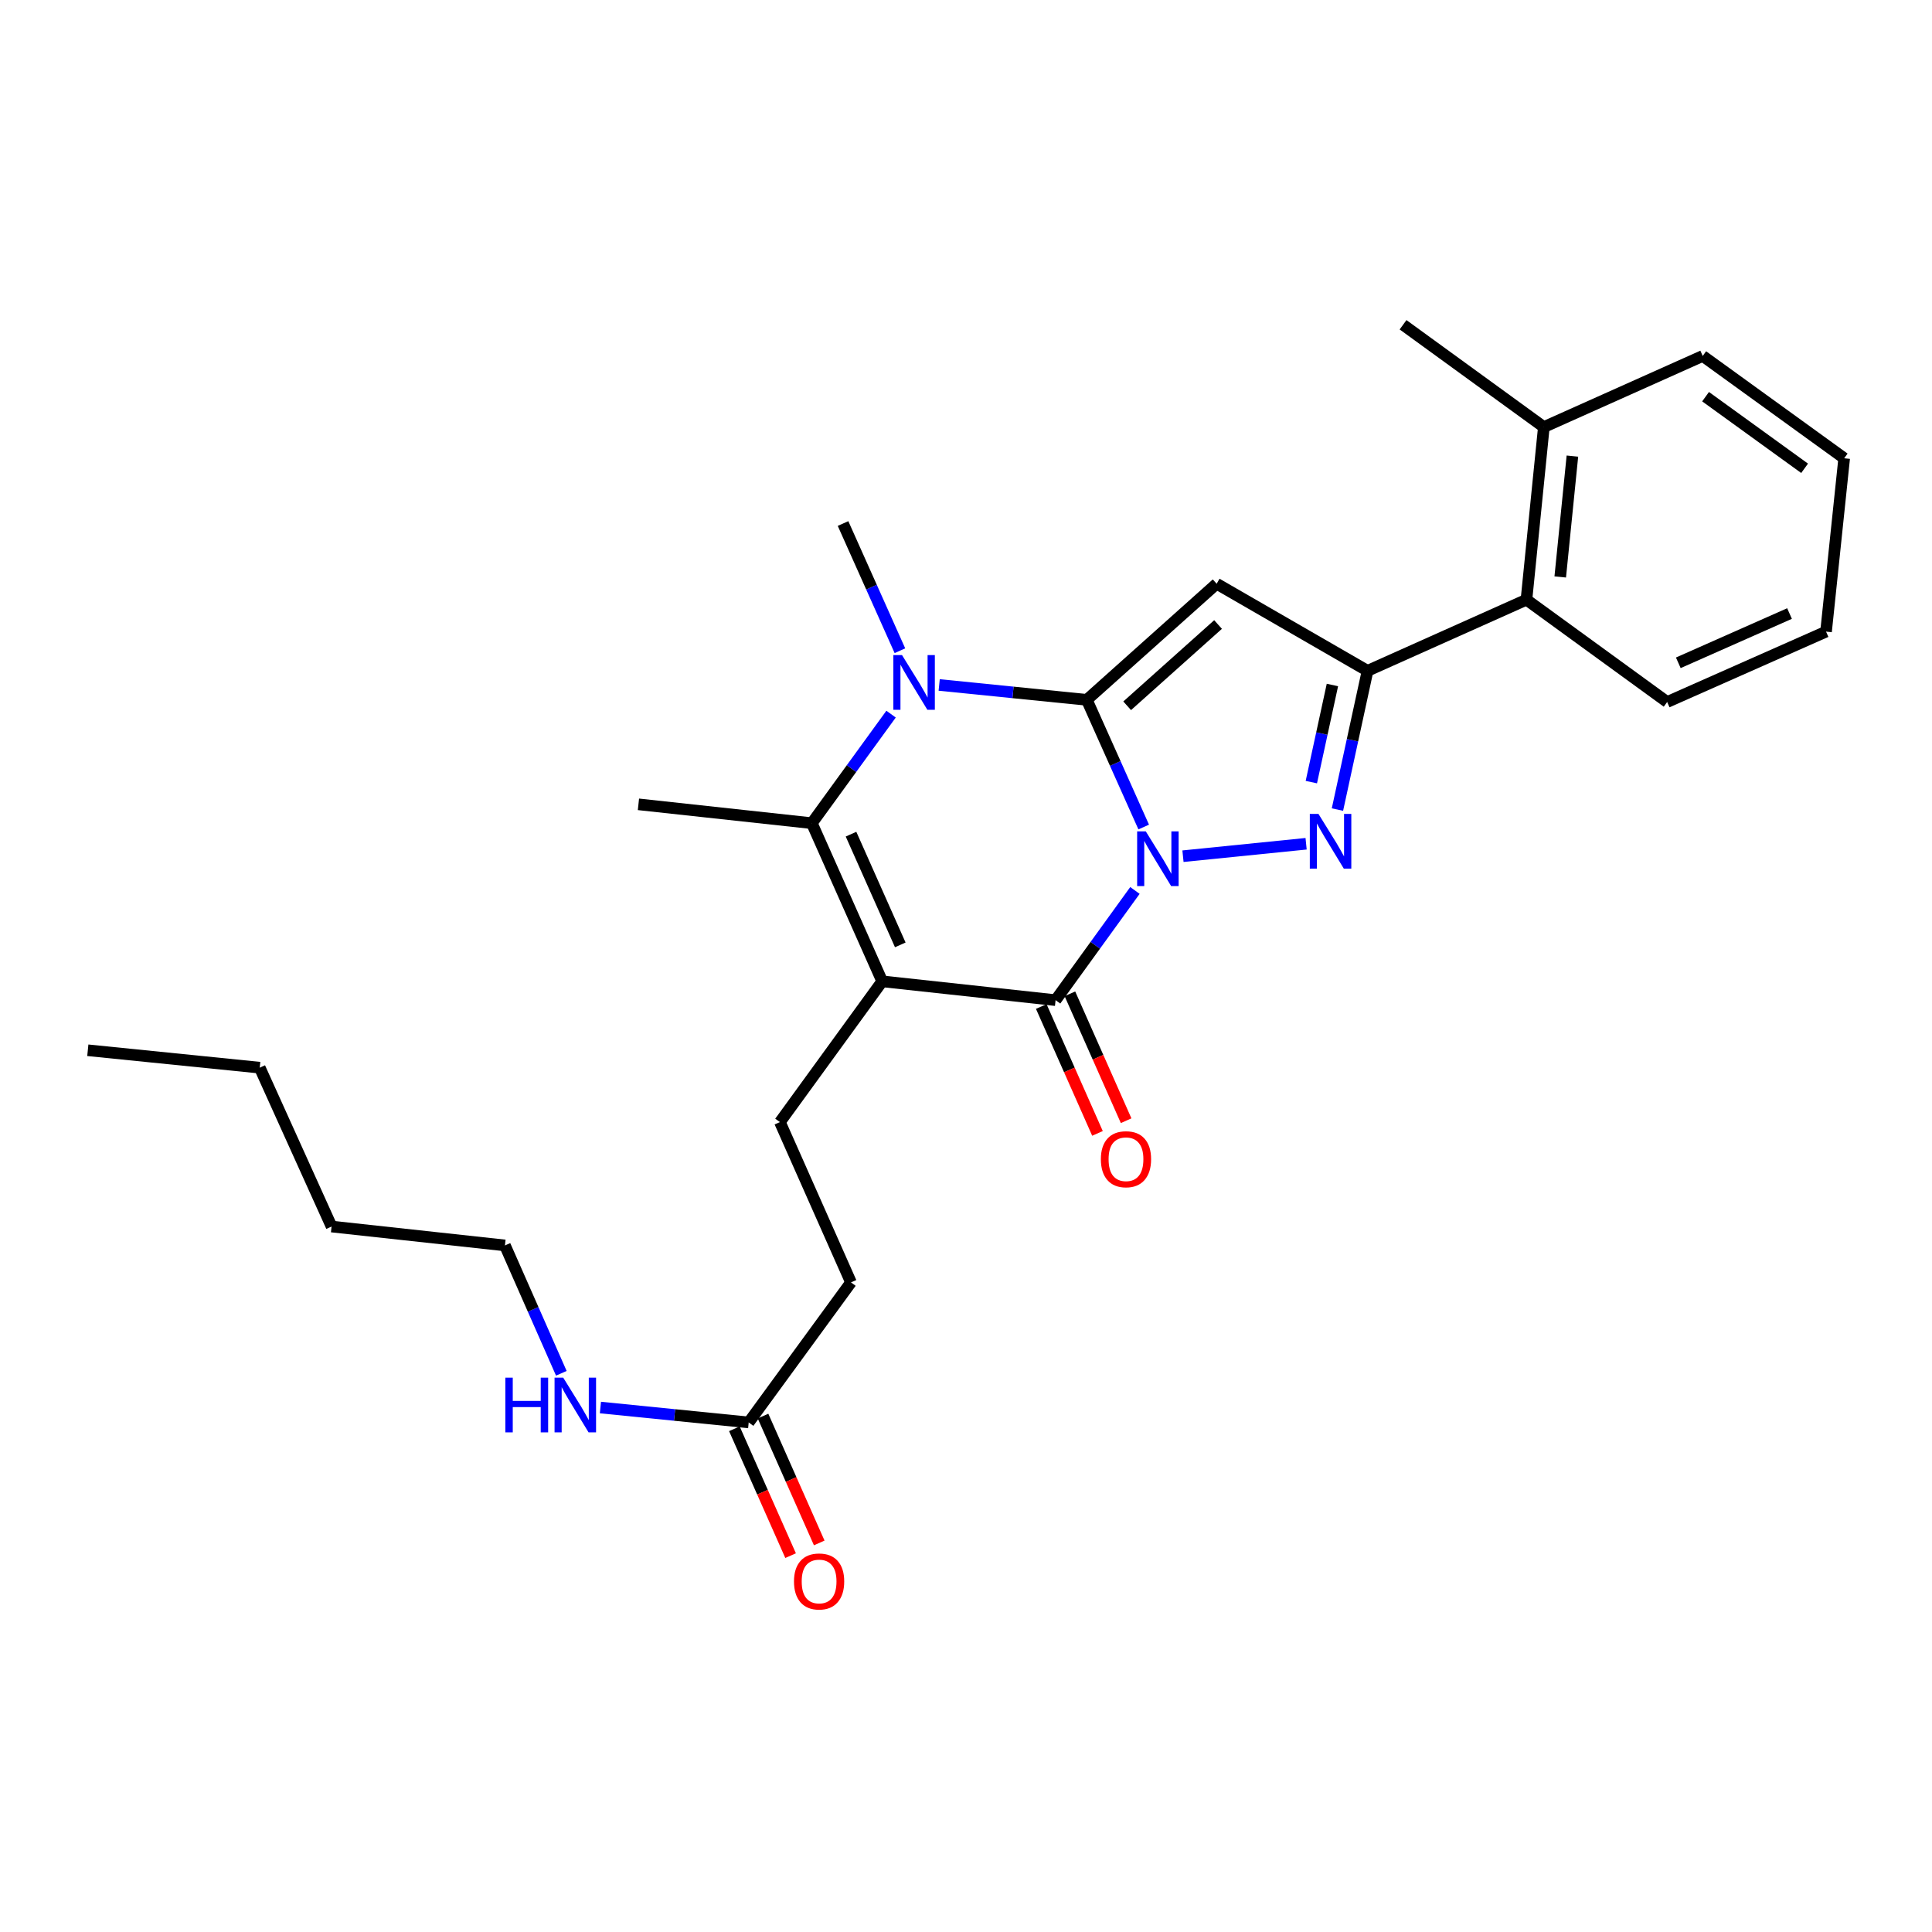 <?xml version='1.0' encoding='iso-8859-1'?>
<svg version='1.1' baseProfile='full'
              xmlns='http://www.w3.org/2000/svg'
                      xmlns:rdkit='http://www.rdkit.org/xml'
                      xmlns:xlink='http://www.w3.org/1999/xlink'
                  xml:space='preserve'
width='1000px' height='1000px' viewBox='0 0 1000 1000'>
<!-- END OF HEADER -->
<rect style='opacity:1.0;fill:#FFFFFF;stroke:none' width='1000' height='1000' x='0' y='0'> </rect>
<path class='bond-0' d='M 591.979,428.069 L 577.254,395.155' style='fill:none;fill-rule:evenodd;stroke:#0000FF;stroke-width:6px;stroke-linecap:butt;stroke-linejoin:miter;stroke-opacity:1' />
<path class='bond-0' d='M 577.254,395.155 L 562.53,362.241' style='fill:none;fill-rule:evenodd;stroke:#000000;stroke-width:6px;stroke-linecap:butt;stroke-linejoin:miter;stroke-opacity:1' />
<path class='bond-2' d='M 612.307,443.169 L 676.038,436.726' style='fill:none;fill-rule:evenodd;stroke:#0000FF;stroke-width:6px;stroke-linecap:butt;stroke-linejoin:miter;stroke-opacity:1' />
<path class='bond-3' d='M 587.444,460.9 L 566.906,489.289' style='fill:none;fill-rule:evenodd;stroke:#0000FF;stroke-width:6px;stroke-linecap:butt;stroke-linejoin:miter;stroke-opacity:1' />
<path class='bond-3' d='M 566.906,489.289 L 546.368,517.678' style='fill:none;fill-rule:evenodd;stroke:#000000;stroke-width:6px;stroke-linecap:butt;stroke-linejoin:miter;stroke-opacity:1' />
<path class='bond-4' d='M 562.53,362.241 L 629.735,302.143' style='fill:none;fill-rule:evenodd;stroke:#000000;stroke-width:6px;stroke-linecap:butt;stroke-linejoin:miter;stroke-opacity:1' />
<path class='bond-4' d='M 583.42,365.314 L 630.463,323.246' style='fill:none;fill-rule:evenodd;stroke:#000000;stroke-width:6px;stroke-linecap:butt;stroke-linejoin:miter;stroke-opacity:1' />
<path class='bond-5' d='M 562.53,362.241 L 524.326,358.387' style='fill:none;fill-rule:evenodd;stroke:#000000;stroke-width:6px;stroke-linecap:butt;stroke-linejoin:miter;stroke-opacity:1' />
<path class='bond-5' d='M 524.326,358.387 L 486.122,354.533' style='fill:none;fill-rule:evenodd;stroke:#0000FF;stroke-width:6px;stroke-linecap:butt;stroke-linejoin:miter;stroke-opacity:1' />
<path class='bond-1' d='M 456.632,507.939 L 546.368,517.678' style='fill:none;fill-rule:evenodd;stroke:#000000;stroke-width:6px;stroke-linecap:butt;stroke-linejoin:miter;stroke-opacity:1' />
<path class='bond-7' d='M 456.632,507.939 L 420.21,426.077' style='fill:none;fill-rule:evenodd;stroke:#000000;stroke-width:6px;stroke-linecap:butt;stroke-linejoin:miter;stroke-opacity:1' />
<path class='bond-7' d='M 465.984,489.068 L 440.488,431.764' style='fill:none;fill-rule:evenodd;stroke:#000000;stroke-width:6px;stroke-linecap:butt;stroke-linejoin:miter;stroke-opacity:1' />
<path class='bond-8' d='M 456.632,507.939 L 403.678,580.793' style='fill:none;fill-rule:evenodd;stroke:#000000;stroke-width:6px;stroke-linecap:butt;stroke-linejoin:miter;stroke-opacity:1' />
<path class='bond-6' d='M 692.259,419.029 L 700.05,383.121' style='fill:none;fill-rule:evenodd;stroke:#0000FF;stroke-width:6px;stroke-linecap:butt;stroke-linejoin:miter;stroke-opacity:1' />
<path class='bond-6' d='M 700.05,383.121 L 707.841,347.214' style='fill:none;fill-rule:evenodd;stroke:#000000;stroke-width:6px;stroke-linecap:butt;stroke-linejoin:miter;stroke-opacity:1' />
<path class='bond-6' d='M 678.749,404.818 L 684.203,379.683' style='fill:none;fill-rule:evenodd;stroke:#0000FF;stroke-width:6px;stroke-linecap:butt;stroke-linejoin:miter;stroke-opacity:1' />
<path class='bond-6' d='M 684.203,379.683 L 689.657,354.548' style='fill:none;fill-rule:evenodd;stroke:#000000;stroke-width:6px;stroke-linecap:butt;stroke-linejoin:miter;stroke-opacity:1' />
<path class='bond-10' d='M 538.955,520.962 L 553.505,553.802' style='fill:none;fill-rule:evenodd;stroke:#000000;stroke-width:6px;stroke-linecap:butt;stroke-linejoin:miter;stroke-opacity:1' />
<path class='bond-10' d='M 553.505,553.802 L 568.055,586.643' style='fill:none;fill-rule:evenodd;stroke:#FF0000;stroke-width:6px;stroke-linecap:butt;stroke-linejoin:miter;stroke-opacity:1' />
<path class='bond-10' d='M 553.781,514.393 L 568.331,547.234' style='fill:none;fill-rule:evenodd;stroke:#000000;stroke-width:6px;stroke-linecap:butt;stroke-linejoin:miter;stroke-opacity:1' />
<path class='bond-10' d='M 568.331,547.234 L 582.881,580.074' style='fill:none;fill-rule:evenodd;stroke:#FF0000;stroke-width:6px;stroke-linecap:butt;stroke-linejoin:miter;stroke-opacity:1' />
<path class='bond-27' d='M 629.735,302.143 L 707.841,347.214' style='fill:none;fill-rule:evenodd;stroke:#000000;stroke-width:6px;stroke-linecap:butt;stroke-linejoin:miter;stroke-opacity:1' />
<path class='bond-16' d='M 465.796,336.81 L 451.075,303.892' style='fill:none;fill-rule:evenodd;stroke:#0000FF;stroke-width:6px;stroke-linecap:butt;stroke-linejoin:miter;stroke-opacity:1' />
<path class='bond-16' d='M 451.075,303.892 L 436.353,270.973' style='fill:none;fill-rule:evenodd;stroke:#000000;stroke-width:6px;stroke-linecap:butt;stroke-linejoin:miter;stroke-opacity:1' />
<path class='bond-28' d='M 461.214,369.634 L 440.712,397.855' style='fill:none;fill-rule:evenodd;stroke:#0000FF;stroke-width:6px;stroke-linecap:butt;stroke-linejoin:miter;stroke-opacity:1' />
<path class='bond-28' d='M 440.712,397.855 L 420.21,426.077' style='fill:none;fill-rule:evenodd;stroke:#000000;stroke-width:6px;stroke-linecap:butt;stroke-linejoin:miter;stroke-opacity:1' />
<path class='bond-9' d='M 707.841,347.214 L 790.091,310.404' style='fill:none;fill-rule:evenodd;stroke:#000000;stroke-width:6px;stroke-linecap:butt;stroke-linejoin:miter;stroke-opacity:1' />
<path class='bond-17' d='M 420.21,426.077 L 330.455,416.32' style='fill:none;fill-rule:evenodd;stroke:#000000;stroke-width:6px;stroke-linecap:butt;stroke-linejoin:miter;stroke-opacity:1' />
<path class='bond-14' d='M 403.678,580.793 L 440.47,663.763' style='fill:none;fill-rule:evenodd;stroke:#000000;stroke-width:6px;stroke-linecap:butt;stroke-linejoin:miter;stroke-opacity:1' />
<path class='bond-12' d='M 790.091,310.404 L 799.09,221.047' style='fill:none;fill-rule:evenodd;stroke:#000000;stroke-width:6px;stroke-linecap:butt;stroke-linejoin:miter;stroke-opacity:1' />
<path class='bond-12' d='M 807.575,298.626 L 813.875,236.075' style='fill:none;fill-rule:evenodd;stroke:#000000;stroke-width:6px;stroke-linecap:butt;stroke-linejoin:miter;stroke-opacity:1' />
<path class='bond-18' d='M 790.091,310.404 L 862.917,363.358' style='fill:none;fill-rule:evenodd;stroke:#000000;stroke-width:6px;stroke-linecap:butt;stroke-linejoin:miter;stroke-opacity:1' />
<path class='bond-11' d='M 387.526,736.248 L 440.47,663.763' style='fill:none;fill-rule:evenodd;stroke:#000000;stroke-width:6px;stroke-linecap:butt;stroke-linejoin:miter;stroke-opacity:1' />
<path class='bond-13' d='M 380.113,739.533 L 394.662,772.364' style='fill:none;fill-rule:evenodd;stroke:#000000;stroke-width:6px;stroke-linecap:butt;stroke-linejoin:miter;stroke-opacity:1' />
<path class='bond-13' d='M 394.662,772.364 L 409.211,805.196' style='fill:none;fill-rule:evenodd;stroke:#FF0000;stroke-width:6px;stroke-linecap:butt;stroke-linejoin:miter;stroke-opacity:1' />
<path class='bond-13' d='M 394.938,732.963 L 409.487,765.795' style='fill:none;fill-rule:evenodd;stroke:#000000;stroke-width:6px;stroke-linecap:butt;stroke-linejoin:miter;stroke-opacity:1' />
<path class='bond-13' d='M 409.487,765.795 L 424.037,798.626' style='fill:none;fill-rule:evenodd;stroke:#FF0000;stroke-width:6px;stroke-linecap:butt;stroke-linejoin:miter;stroke-opacity:1' />
<path class='bond-15' d='M 387.526,736.248 L 349.151,732.392' style='fill:none;fill-rule:evenodd;stroke:#000000;stroke-width:6px;stroke-linecap:butt;stroke-linejoin:miter;stroke-opacity:1' />
<path class='bond-15' d='M 349.151,732.392 L 310.776,728.536' style='fill:none;fill-rule:evenodd;stroke:#0000FF;stroke-width:6px;stroke-linecap:butt;stroke-linejoin:miter;stroke-opacity:1' />
<path class='bond-19' d='M 799.09,221.047 L 726.219,168.102' style='fill:none;fill-rule:evenodd;stroke:#000000;stroke-width:6px;stroke-linecap:butt;stroke-linejoin:miter;stroke-opacity:1' />
<path class='bond-20' d='M 799.09,221.047 L 881.322,184.237' style='fill:none;fill-rule:evenodd;stroke:#000000;stroke-width:6px;stroke-linecap:butt;stroke-linejoin:miter;stroke-opacity:1' />
<path class='bond-21' d='M 290.542,710.813 L 275.95,677.721' style='fill:none;fill-rule:evenodd;stroke:#0000FF;stroke-width:6px;stroke-linecap:butt;stroke-linejoin:miter;stroke-opacity:1' />
<path class='bond-21' d='M 275.95,677.721 L 261.358,644.629' style='fill:none;fill-rule:evenodd;stroke:#000000;stroke-width:6px;stroke-linecap:butt;stroke-linejoin:miter;stroke-opacity:1' />
<path class='bond-24' d='M 862.917,363.358 L 945.158,326.926' style='fill:none;fill-rule:evenodd;stroke:#000000;stroke-width:6px;stroke-linecap:butt;stroke-linejoin:miter;stroke-opacity:1' />
<path class='bond-24' d='M 868.686,343.067 L 926.254,317.565' style='fill:none;fill-rule:evenodd;stroke:#000000;stroke-width:6px;stroke-linecap:butt;stroke-linejoin:miter;stroke-opacity:1' />
<path class='bond-29' d='M 881.322,184.237 L 954.545,237.199' style='fill:none;fill-rule:evenodd;stroke:#000000;stroke-width:6px;stroke-linecap:butt;stroke-linejoin:miter;stroke-opacity:1' />
<path class='bond-29' d='M 882.802,205.32 L 934.058,242.394' style='fill:none;fill-rule:evenodd;stroke:#000000;stroke-width:6px;stroke-linecap:butt;stroke-linejoin:miter;stroke-opacity:1' />
<path class='bond-22' d='M 261.358,644.629 L 171.622,634.854' style='fill:none;fill-rule:evenodd;stroke:#000000;stroke-width:6px;stroke-linecap:butt;stroke-linejoin:miter;stroke-opacity:1' />
<path class='bond-23' d='M 171.622,634.854 L 134.443,552.623' style='fill:none;fill-rule:evenodd;stroke:#000000;stroke-width:6px;stroke-linecap:butt;stroke-linejoin:miter;stroke-opacity:1' />
<path class='bond-25' d='M 134.443,552.623 L 45.455,543.614' style='fill:none;fill-rule:evenodd;stroke:#000000;stroke-width:6px;stroke-linecap:butt;stroke-linejoin:miter;stroke-opacity:1' />
<path class='bond-26' d='M 945.158,326.926 L 954.545,237.199' style='fill:none;fill-rule:evenodd;stroke:#000000;stroke-width:6px;stroke-linecap:butt;stroke-linejoin:miter;stroke-opacity:1' />
<path  class='atom-0' d='M 593.061 430.322
L 602.341 445.322
Q 603.261 446.802, 604.741 449.482
Q 606.221 452.162, 606.301 452.322
L 606.301 430.322
L 610.061 430.322
L 610.061 458.642
L 606.181 458.642
L 596.221 442.242
Q 595.061 440.322, 593.821 438.122
Q 592.621 435.922, 592.261 435.242
L 592.261 458.642
L 588.581 458.642
L 588.581 430.322
L 593.061 430.322
' fill='#0000FF'/>
<path  class='atom-3' d='M 682.437 421.286
L 691.717 436.286
Q 692.637 437.766, 694.117 440.446
Q 695.597 443.126, 695.677 443.286
L 695.677 421.286
L 699.437 421.286
L 699.437 449.606
L 695.557 449.606
L 685.597 433.206
Q 684.437 431.286, 683.197 429.086
Q 681.997 426.886, 681.637 426.206
L 681.637 449.606
L 677.957 449.606
L 677.957 421.286
L 682.437 421.286
' fill='#0000FF'/>
<path  class='atom-6' d='M 466.876 339.063
L 476.156 354.063
Q 477.076 355.543, 478.556 358.223
Q 480.036 360.903, 480.116 361.063
L 480.116 339.063
L 483.876 339.063
L 483.876 367.383
L 479.996 367.383
L 470.036 350.983
Q 468.876 349.063, 467.636 346.863
Q 466.436 344.663, 466.076 343.983
L 466.076 367.383
L 462.396 367.383
L 462.396 339.063
L 466.876 339.063
' fill='#0000FF'/>
<path  class='atom-11' d='M 569.808 600.007
Q 569.808 593.207, 573.168 589.407
Q 576.528 585.607, 582.808 585.607
Q 589.088 585.607, 592.448 589.407
Q 595.808 593.207, 595.808 600.007
Q 595.808 606.887, 592.408 610.807
Q 589.008 614.687, 582.808 614.687
Q 576.568 614.687, 573.168 610.807
Q 569.808 606.927, 569.808 600.007
M 582.808 611.487
Q 587.128 611.487, 589.448 608.607
Q 591.808 605.687, 591.808 600.007
Q 591.808 594.447, 589.448 591.647
Q 587.128 588.807, 582.808 588.807
Q 578.488 588.807, 576.128 591.607
Q 573.808 594.407, 573.808 600.007
Q 573.808 605.727, 576.128 608.607
Q 578.488 611.487, 582.808 611.487
' fill='#FF0000'/>
<path  class='atom-14' d='M 410.966 818.56
Q 410.966 811.76, 414.326 807.96
Q 417.686 804.16, 423.966 804.16
Q 430.246 804.16, 433.606 807.96
Q 436.966 811.76, 436.966 818.56
Q 436.966 825.44, 433.566 829.36
Q 430.166 833.24, 423.966 833.24
Q 417.726 833.24, 414.326 829.36
Q 410.966 825.48, 410.966 818.56
M 423.966 830.04
Q 428.286 830.04, 430.606 827.16
Q 432.966 824.24, 432.966 818.56
Q 432.966 813, 430.606 810.2
Q 428.286 807.36, 423.966 807.36
Q 419.646 807.36, 417.286 810.16
Q 414.966 812.96, 414.966 818.56
Q 414.966 824.28, 417.286 827.16
Q 419.646 830.04, 423.966 830.04
' fill='#FF0000'/>
<path  class='atom-16' d='M 261.561 713.07
L 265.401 713.07
L 265.401 725.11
L 279.881 725.11
L 279.881 713.07
L 283.721 713.07
L 283.721 741.39
L 279.881 741.39
L 279.881 728.31
L 265.401 728.31
L 265.401 741.39
L 261.561 741.39
L 261.561 713.07
' fill='#0000FF'/>
<path  class='atom-16' d='M 291.521 713.07
L 300.801 728.07
Q 301.721 729.55, 303.201 732.23
Q 304.681 734.91, 304.761 735.07
L 304.761 713.07
L 308.521 713.07
L 308.521 741.39
L 304.641 741.39
L 294.681 724.99
Q 293.521 723.07, 292.281 720.87
Q 291.081 718.67, 290.721 717.99
L 290.721 741.39
L 287.041 741.39
L 287.041 713.07
L 291.521 713.07
' fill='#0000FF'/>
</svg>
